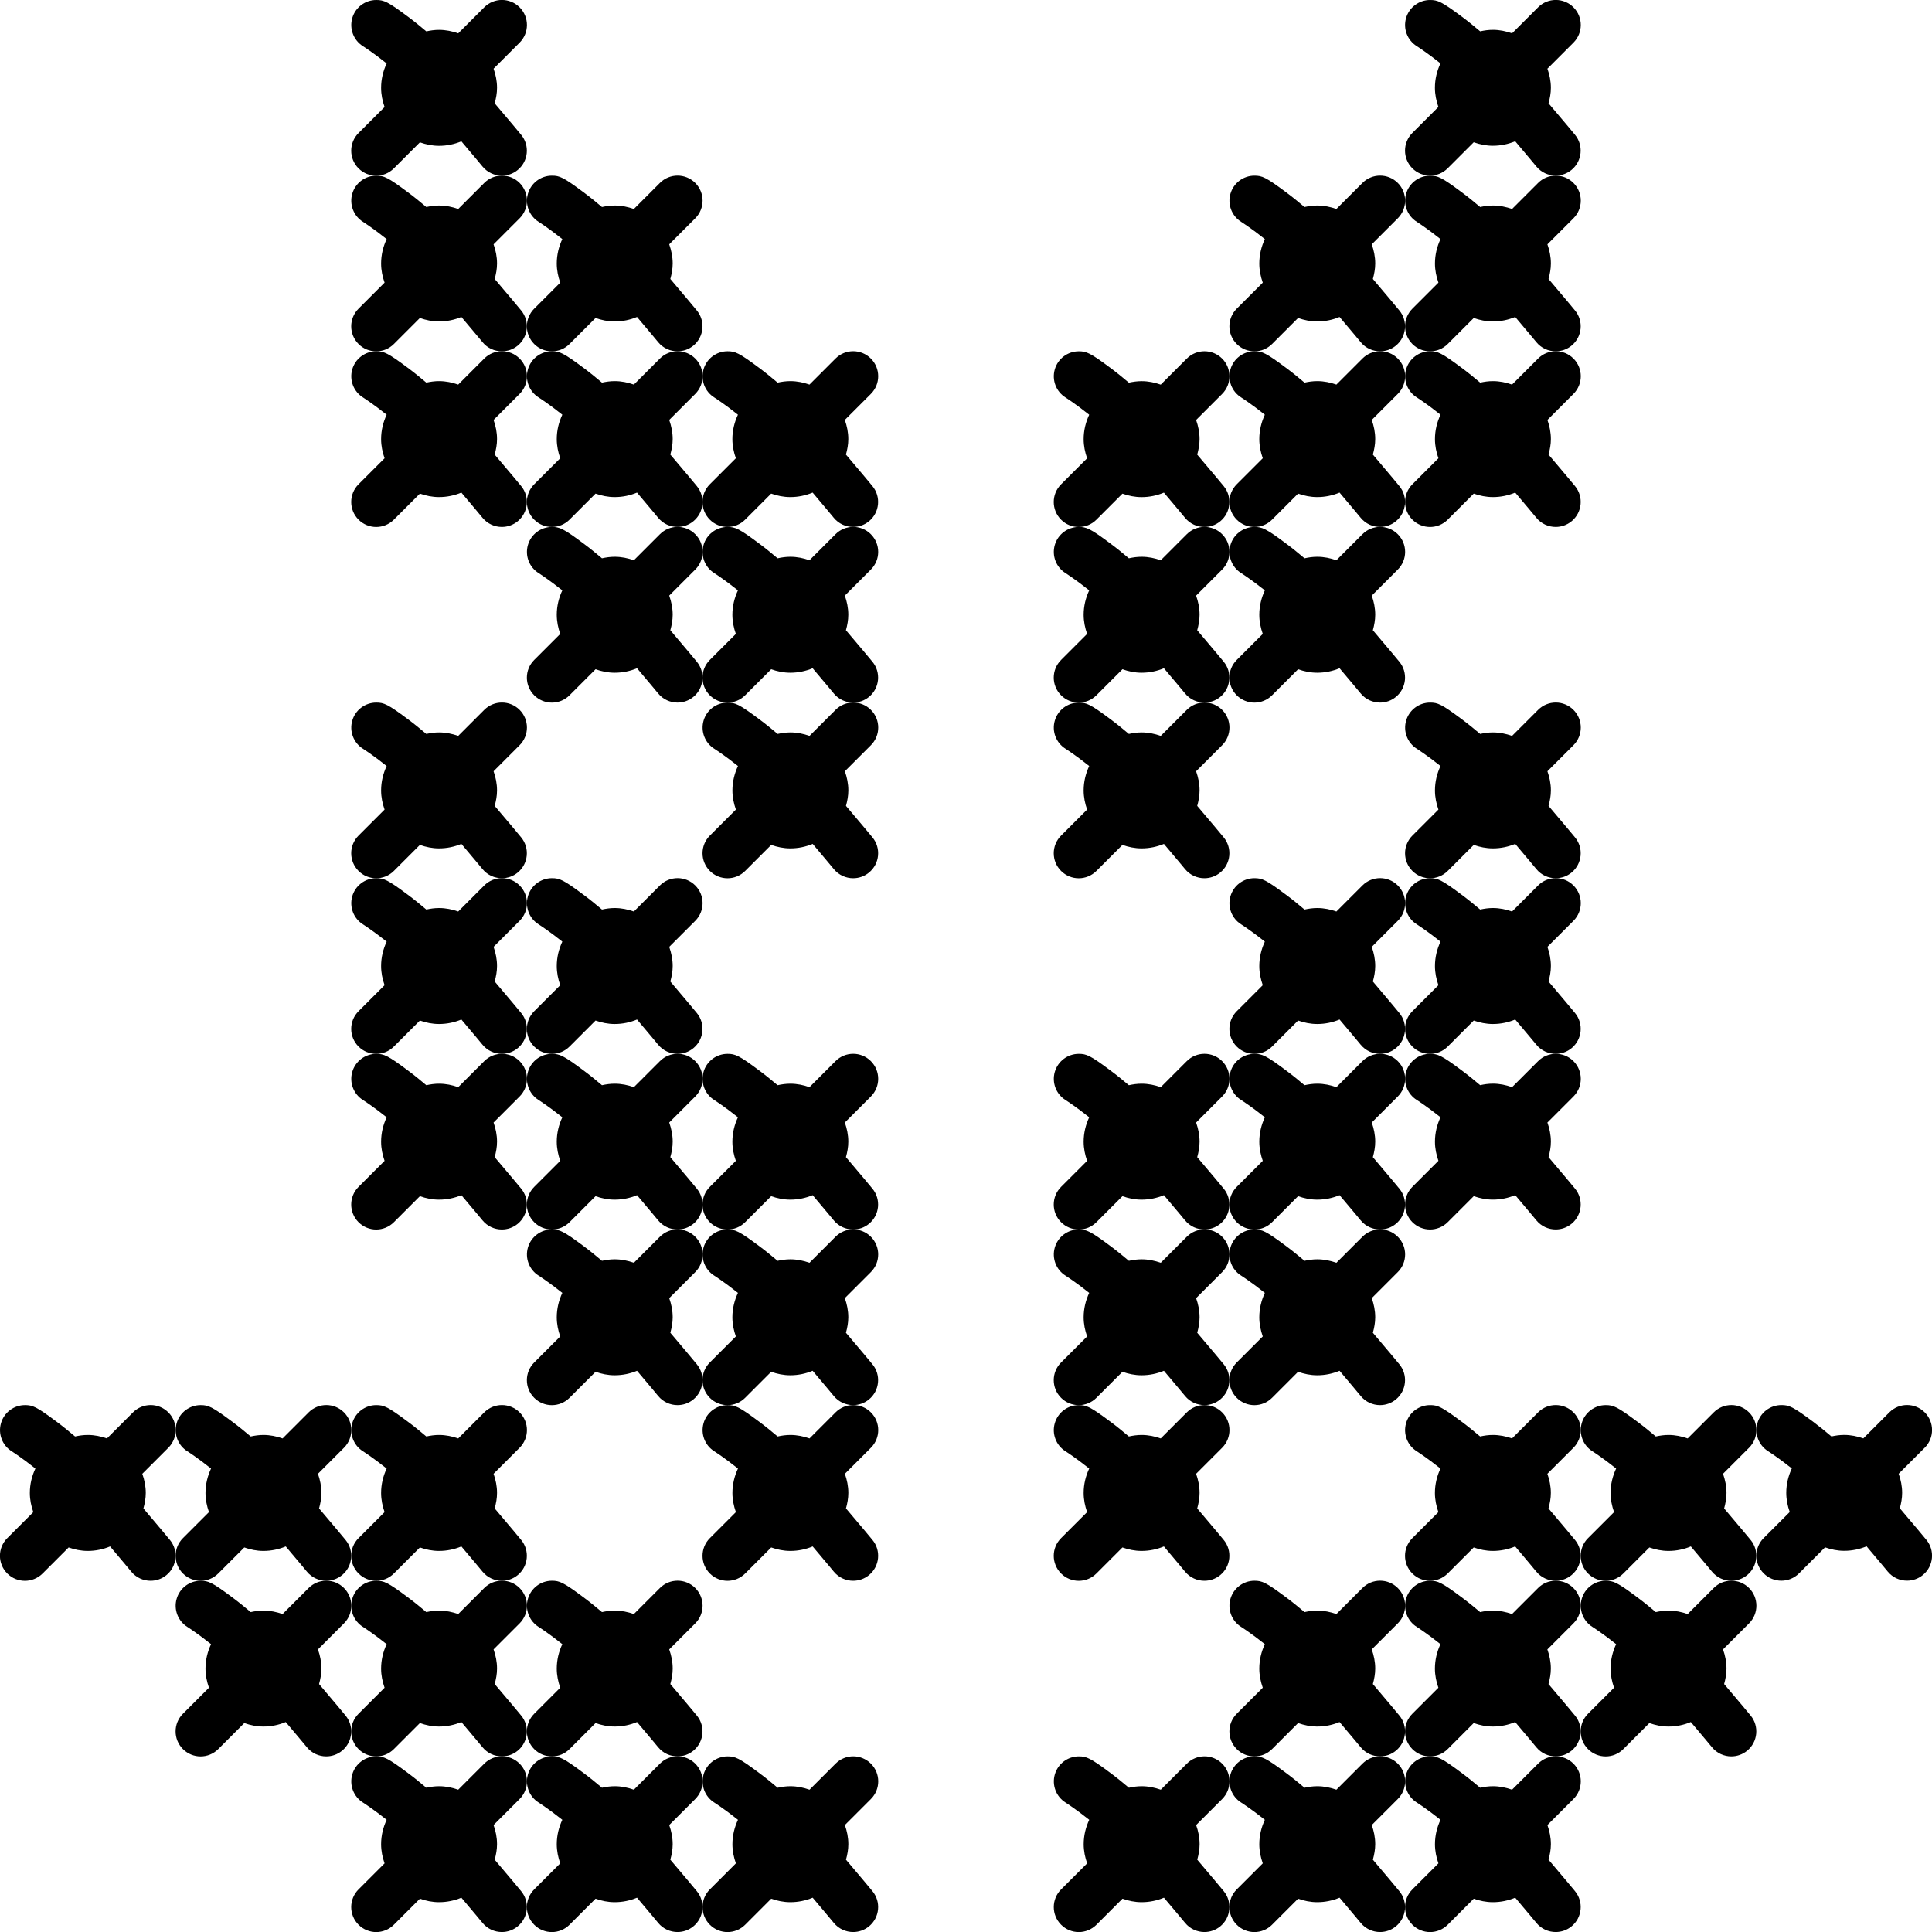 <?xml version="1.0" encoding="UTF-8"?>
<svg id="Layer_1" data-name="Layer 1" xmlns="http://www.w3.org/2000/svg" viewBox="0 0 512 512">
  <defs>
    <style>
      .cls-1 {
        fill: #000;
        stroke-width: 0px;
      }
    </style>
  </defs>
  <g>
    <path class="cls-1" d="M503.47,399.72c.36-1.31.62-2.66.62-4.09,0-1.79-.36-3.48-.92-5.07l6.9-6.9c2.59-2.59,2.59-6.78,0-9.37-2.59-2.59-6.78-2.59-9.37,0l-6.9,6.9c-1.59-.56-3.28-.92-5.07-.92-1.17,0-2.29.16-3.38.4-1.58-1.34-3.2-2.66-4.9-3.93-5.33-3.98-6.34-4.38-8.36-4.38-2.95,0-5.55,1.96-6.36,4.79-.82,2.84.35,5.88,2.85,7.44.04.03,2.72,1.72,6.27,4.56-.92,1.97-1.47,4.15-1.47,6.47,0,1.79.36,3.48.92,5.07l-6.9,6.9c-2.59,2.59-2.59,6.78,0,9.37,1.29,1.29,2.99,1.94,4.68,1.94s3.39-.65,4.68-1.94l6.9-6.9c1.59.56,3.28.92,5.07.92,2.1,0,4.1-.43,5.93-1.19,3.19,3.76,5.56,6.63,5.61,6.69,1.31,1.59,3.21,2.41,5.12,2.41,1.48,0,2.97-.49,4.21-1.51,2.82-2.32,3.23-6.5.9-9.32-.25-.3-3.23-3.91-7.02-8.35Z"/>
    <path class="cls-1" d="M224.2,492.82c.36-1.31.62-2.67.62-4.09,0-1.79-.36-3.48-.92-5.07l6.9-6.9c2.59-2.59,2.59-6.78,0-9.37-2.59-2.59-6.78-2.59-9.37,0l-6.9,6.9c-1.59-.56-3.28-.92-5.07-.92-1.17,0-2.29.16-3.38.4-1.58-1.34-3.2-2.66-4.91-3.93-5.33-3.98-6.34-4.38-8.36-4.38-2.95,0-5.55,1.96-6.36,4.8s.35,5.88,2.85,7.44c.04.03,2.72,1.73,6.27,4.57-.92,1.97-1.47,4.15-1.47,6.47,0,1.79.36,3.48.92,5.07l-6.9,6.9c-2.59,2.59-2.59,6.78,0,9.37,1.29,1.29,2.99,1.94,4.68,1.94s3.39-.65,4.68-1.94l6.9-6.9c1.59.56,3.28.92,5.07.92,2.1,0,4.1-.43,5.92-1.19,3.19,3.76,5.56,6.63,5.61,6.69,1.31,1.59,3.21,2.41,5.12,2.41,1.48,0,2.97-.49,4.21-1.51,2.82-2.32,3.23-6.5.9-9.32-.25-.3-3.23-3.91-7.02-8.35Z"/>
    <path class="cls-1" d="M38.01,399.73c.36-1.31.62-2.67.62-4.09,0-1.79-.36-3.48-.92-5.07l6.9-6.9c2.59-2.59,2.59-6.78,0-9.37-2.59-2.59-6.78-2.59-9.37,0l-6.9,6.9c-1.59-.56-3.28-.92-5.07-.92-1.17,0-2.29.16-3.38.4-1.58-1.34-3.2-2.66-4.91-3.93-5.33-3.98-6.34-4.38-8.36-4.38-2.95,0-5.55,1.96-6.36,4.8s.35,5.88,2.85,7.44c.04.03,2.72,1.73,6.27,4.57-.92,1.97-1.47,4.15-1.47,6.47,0,1.79.36,3.48.92,5.07l-6.9,6.9c-2.59,2.59-2.59,6.78,0,9.37,1.29,1.29,2.99,1.94,4.68,1.94s3.39-.65,4.68-1.94l6.9-6.9c1.59.56,3.28.92,5.07.92,2.1,0,4.1-.43,5.92-1.19,3.19,3.76,5.56,6.63,5.61,6.69,1.31,1.59,3.21,2.41,5.12,2.41,1.48,0,2.97-.49,4.21-1.51,2.82-2.32,3.23-6.5.9-9.32-.25-.3-3.23-3.91-7.02-8.35Z"/>
    <path class="cls-1" d="M84.56,399.73c.36-1.31.62-2.67.62-4.09,0-1.79-.36-3.48-.92-5.07l6.9-6.9c2.59-2.59,2.59-6.78,0-9.37-2.59-2.59-6.78-2.59-9.37,0l-6.9,6.9c-1.59-.56-3.28-.92-5.07-.92-1.17,0-2.29.16-3.38.4-1.58-1.34-3.2-2.66-4.91-3.93-5.33-3.98-6.34-4.38-8.36-4.38-2.95,0-5.55,1.96-6.36,4.8s.35,5.88,2.85,7.44c.04.03,2.72,1.73,6.27,4.57-.92,1.97-1.47,4.15-1.47,6.47,0,1.79.36,3.48.92,5.07l-6.9,6.9c-2.59,2.59-2.59,6.78,0,9.37,1.29,1.29,2.99,1.94,4.68,1.94s3.39-.65,4.68-1.94l6.9-6.9c1.59.56,3.28.92,5.07.92,2.1,0,4.1-.43,5.92-1.19,3.19,3.76,5.56,6.63,5.61,6.69,1.31,1.59,3.21,2.41,5.12,2.41,1.48,0,2.97-.49,4.21-1.51,2.82-2.32,3.23-6.5.9-9.32-.25-.3-3.23-3.91-7.02-8.35Z"/>
    <path class="cls-1" d="M131.1,399.73c.36-1.31.62-2.67.62-4.09,0-1.79-.36-3.48-.92-5.07l6.9-6.9c2.59-2.59,2.59-6.78,0-9.37-2.59-2.59-6.78-2.59-9.37,0l-6.9,6.9c-1.59-.56-3.28-.92-5.07-.92-1.17,0-2.29.16-3.38.4-1.58-1.34-3.2-2.66-4.91-3.93-5.33-3.98-6.34-4.38-8.36-4.38-2.95,0-5.55,1.96-6.36,4.8s.35,5.88,2.85,7.44c.04.03,2.72,1.73,6.27,4.57-.92,1.97-1.47,4.15-1.47,6.47,0,1.79.36,3.48.92,5.07l-6.9,6.9c-2.59,2.59-2.59,6.78,0,9.37,1.29,1.29,2.99,1.94,4.68,1.94s3.39-.65,4.68-1.94l6.9-6.9c1.59.56,3.28.92,5.07.92,2.1,0,4.1-.43,5.92-1.19,3.19,3.76,5.56,6.63,5.61,6.69,1.31,1.59,3.21,2.41,5.12,2.41,1.48,0,2.97-.49,4.21-1.51,2.82-2.32,3.23-6.5.9-9.32-.25-.3-3.23-3.91-7.02-8.35Z"/>
    <path class="cls-1" d="M177.65,446.27c.36-1.31.62-2.67.62-4.09,0-1.79-.36-3.48-.92-5.07l6.9-6.9c2.59-2.59,2.59-6.78,0-9.37-2.59-2.59-6.78-2.59-9.37,0l-6.9,6.9c-1.59-.56-3.28-.92-5.07-.92-1.17,0-2.29.16-3.38.4-1.58-1.34-3.2-2.66-4.91-3.93-5.33-3.98-6.34-4.38-8.36-4.38-2.95,0-5.55,1.96-6.36,4.8s.35,5.88,2.85,7.44c.04.03,2.72,1.73,6.27,4.57-.92,1.97-1.47,4.15-1.47,6.47,0,1.79.36,3.48.92,5.07l-6.9,6.9c-2.59,2.59-2.59,6.78,0,9.37,1.29,1.29,2.99,1.94,4.68,1.94s3.39-.65,4.68-1.94l6.9-6.9c1.59.56,3.28.92,5.07.92,2.1,0,4.1-.43,5.92-1.19,3.19,3.76,5.56,6.63,5.61,6.69,1.31,1.59,3.21,2.41,5.12,2.41,1.48,0,2.97-.49,4.21-1.51,2.82-2.32,3.23-6.5.9-9.32-.25-.3-3.23-3.91-7.02-8.35Z"/>
    <path class="cls-1" d="M177.65,492.82c.36-1.31.62-2.67.62-4.09,0-1.79-.36-3.48-.92-5.07l6.9-6.9c2.59-2.59,2.59-6.78,0-9.37-2.59-2.59-6.78-2.59-9.37,0l-6.9,6.9c-1.59-.56-3.28-.92-5.07-.92-1.17,0-2.29.16-3.38.4-1.58-1.34-3.2-2.66-4.91-3.93-5.33-3.98-6.34-4.38-8.36-4.38-2.95,0-5.55,1.96-6.36,4.8s.35,5.88,2.85,7.44c.04.03,2.72,1.73,6.27,4.57-.92,1.97-1.47,4.15-1.47,6.47,0,1.79.36,3.48.92,5.07l-6.9,6.9c-2.59,2.59-2.59,6.78,0,9.37,1.29,1.29,2.99,1.94,4.68,1.94s3.39-.65,4.68-1.94l6.9-6.9c1.59.56,3.28.92,5.07.92,2.1,0,4.1-.43,5.92-1.19,3.19,3.76,5.56,6.63,5.61,6.69,1.31,1.59,3.21,2.41,5.12,2.41,1.48,0,2.97-.49,4.21-1.51,2.82-2.32,3.23-6.5.9-9.32-.25-.3-3.23-3.91-7.02-8.35Z"/>
    <path class="cls-1" d="M131.1,446.27c.36-1.31.62-2.67.62-4.09,0-1.79-.36-3.48-.92-5.07l6.9-6.9c2.59-2.59,2.59-6.78,0-9.37-2.59-2.59-6.78-2.59-9.37,0l-6.9,6.9c-1.59-.56-3.28-.92-5.07-.92-1.17,0-2.29.16-3.38.4-1.58-1.34-3.2-2.66-4.91-3.93-5.33-3.98-6.34-4.38-8.36-4.38-2.95,0-5.55,1.96-6.36,4.8s.35,5.88,2.85,7.44c.04.03,2.72,1.73,6.27,4.57-.92,1.97-1.47,4.15-1.47,6.47,0,1.79.36,3.48.92,5.07l-6.9,6.9c-2.59,2.59-2.59,6.78,0,9.37,1.29,1.29,2.99,1.94,4.68,1.94s3.39-.65,4.68-1.94l6.9-6.9c1.59.56,3.28.92,5.07.92,2.1,0,4.1-.43,5.92-1.19,3.19,3.76,5.56,6.63,5.61,6.69,1.31,1.59,3.21,2.41,5.12,2.41,1.48,0,2.97-.49,4.21-1.51,2.82-2.32,3.23-6.5.9-9.32-.25-.3-3.23-3.91-7.02-8.35Z"/>
    <path class="cls-1" d="M131.1,492.82c.36-1.31.62-2.67.62-4.09,0-1.79-.36-3.48-.92-5.07l6.9-6.9c2.59-2.59,2.59-6.78,0-9.37-2.59-2.59-6.78-2.59-9.37,0l-6.9,6.9c-1.59-.56-3.28-.92-5.07-.92-1.17,0-2.29.16-3.38.4-1.58-1.34-3.2-2.66-4.91-3.93-5.33-3.98-6.34-4.38-8.36-4.38-2.95,0-5.55,1.96-6.36,4.8s.35,5.88,2.85,7.44c.04.03,2.72,1.73,6.27,4.57-.92,1.97-1.47,4.15-1.47,6.47,0,1.79.36,3.48.92,5.07l-6.9,6.9c-2.59,2.59-2.59,6.78,0,9.37,1.29,1.29,2.99,1.94,4.68,1.94s3.39-.65,4.68-1.94l6.9-6.9c1.59.56,3.28.92,5.07.92,2.1,0,4.1-.43,5.92-1.19,3.19,3.76,5.56,6.63,5.61,6.69,1.31,1.59,3.21,2.41,5.12,2.41,1.48,0,2.97-.49,4.21-1.51,2.82-2.32,3.23-6.5.9-9.32-.25-.3-3.23-3.91-7.02-8.35Z"/>
    <path class="cls-1" d="M84.56,446.27c.36-1.31.62-2.67.62-4.09,0-1.79-.36-3.48-.92-5.07l6.9-6.9c2.59-2.59,2.59-6.78,0-9.37-2.59-2.59-6.78-2.59-9.37,0l-6.9,6.9c-1.59-.56-3.28-.92-5.07-.92-1.17,0-2.29.16-3.38.4-1.58-1.34-3.2-2.66-4.91-3.93-5.33-3.98-6.34-4.38-8.36-4.38-2.95,0-5.55,1.96-6.36,4.8s.35,5.88,2.85,7.44c.04.03,2.72,1.73,6.27,4.57-.92,1.97-1.47,4.15-1.47,6.47,0,1.79.36,3.48.92,5.07l-6.9,6.9c-2.59,2.59-2.59,6.78,0,9.37,1.29,1.29,2.99,1.94,4.68,1.94s3.39-.65,4.68-1.94l6.9-6.9c1.59.56,3.28.92,5.07.92,2.1,0,4.1-.43,5.92-1.19,3.19,3.76,5.56,6.63,5.61,6.69,1.31,1.59,3.21,2.41,5.12,2.41,1.48,0,2.97-.49,4.21-1.51,2.82-2.32,3.23-6.5.9-9.32-.25-.3-3.23-3.91-7.02-8.35Z"/>
    <path class="cls-1" d="M317.29,492.82c.36-1.31.62-2.67.62-4.09,0-1.79-.36-3.48-.92-5.07l6.9-6.9c2.59-2.59,2.59-6.78,0-9.37-2.59-2.59-6.78-2.59-9.37,0l-6.9,6.9c-1.59-.56-3.28-.92-5.07-.92-1.17,0-2.29.16-3.38.4-1.58-1.34-3.2-2.66-4.91-3.93-5.33-3.98-6.34-4.38-8.36-4.38-2.95,0-5.55,1.96-6.36,4.8s.35,5.88,2.85,7.44c.04.03,2.72,1.73,6.27,4.57-.92,1.97-1.47,4.15-1.47,6.47,0,1.79.36,3.48.92,5.07l-6.9,6.9c-2.59,2.59-2.59,6.78,0,9.37,1.29,1.29,2.99,1.94,4.68,1.94s3.39-.65,4.68-1.94l6.9-6.9c1.59.56,3.28.92,5.07.92,2.1,0,4.1-.43,5.92-1.19,3.19,3.76,5.56,6.63,5.61,6.69,1.31,1.59,3.21,2.41,5.12,2.41,1.48,0,2.97-.49,4.21-1.51,2.82-2.32,3.23-6.5.9-9.32-.25-.3-3.23-3.91-7.02-8.35Z"/>
    <path class="cls-1" d="M363.83,492.82c.36-1.31.62-2.67.62-4.09,0-1.79-.36-3.48-.92-5.07l6.9-6.9c2.59-2.59,2.59-6.78,0-9.37-2.59-2.59-6.78-2.59-9.37,0l-6.9,6.9c-1.59-.56-3.28-.92-5.07-.92-1.17,0-2.29.16-3.38.4-1.58-1.34-3.2-2.66-4.91-3.93-5.33-3.98-6.34-4.38-8.36-4.38-2.95,0-5.55,1.96-6.36,4.8s.35,5.88,2.85,7.44c.04.03,2.72,1.73,6.27,4.57-.92,1.97-1.47,4.15-1.47,6.47,0,1.79.36,3.48.92,5.07l-6.9,6.9c-2.59,2.59-2.59,6.78,0,9.37,1.29,1.29,2.99,1.94,4.68,1.94s3.39-.65,4.68-1.94l6.9-6.9c1.59.56,3.28.92,5.07.92,2.1,0,4.1-.43,5.92-1.19,3.19,3.76,5.56,6.63,5.61,6.69,1.31,1.59,3.21,2.41,5.12,2.41,1.48,0,2.97-.49,4.21-1.51,2.82-2.32,3.23-6.5.9-9.32-.25-.3-3.23-3.91-7.02-8.35Z"/>
    <path class="cls-1" d="M410.38,492.82c.36-1.31.62-2.67.62-4.09,0-1.79-.36-3.48-.92-5.07l6.9-6.9c2.59-2.59,2.59-6.78,0-9.37-2.59-2.59-6.78-2.59-9.37,0l-6.9,6.9c-1.59-.56-3.28-.92-5.07-.92-1.17,0-2.29.16-3.38.4-1.58-1.34-3.2-2.66-4.91-3.93-5.33-3.98-6.34-4.38-8.36-4.38-2.95,0-5.55,1.96-6.36,4.8s.35,5.88,2.85,7.44c.04.03,2.72,1.73,6.27,4.57-.92,1.97-1.47,4.15-1.47,6.47,0,1.79.36,3.48.92,5.07l-6.9,6.9c-2.59,2.59-2.59,6.78,0,9.37,1.29,1.29,2.99,1.94,4.68,1.94s3.39-.65,4.68-1.94l6.9-6.9c1.59.56,3.28.92,5.07.92,2.1,0,4.1-.43,5.92-1.19,3.19,3.76,5.56,6.63,5.61,6.69,1.31,1.59,3.21,2.41,5.12,2.41,1.48,0,2.97-.49,4.21-1.51,2.82-2.32,3.23-6.5.9-9.32-.25-.3-3.23-3.91-7.02-8.35Z"/>
    <path class="cls-1" d="M363.83,446.27c.36-1.31.62-2.67.62-4.09,0-1.79-.36-3.48-.92-5.07l6.9-6.9c2.59-2.59,2.59-6.78,0-9.37-2.59-2.59-6.78-2.59-9.37,0l-6.9,6.9c-1.59-.56-3.28-.92-5.07-.92-1.17,0-2.29.16-3.38.4-1.58-1.34-3.2-2.66-4.91-3.93-5.33-3.98-6.34-4.38-8.36-4.38-2.95,0-5.55,1.96-6.36,4.8-.82,2.84.35,5.88,2.85,7.44.04.03,2.72,1.73,6.27,4.57-.92,1.97-1.47,4.15-1.47,6.47,0,1.79.36,3.48.92,5.07l-6.9,6.9c-2.59,2.59-2.59,6.78,0,9.37,1.29,1.29,2.99,1.94,4.68,1.94s3.39-.65,4.68-1.94l6.9-6.9c1.59.56,3.28.92,5.07.92,2.1,0,4.1-.43,5.92-1.19,3.19,3.76,5.56,6.63,5.61,6.69,1.31,1.59,3.21,2.41,5.12,2.41,1.48,0,2.97-.49,4.21-1.51,2.82-2.32,3.23-6.5.9-9.32-.25-.3-3.23-3.91-7.02-8.35Z"/>
    <path class="cls-1" d="M410.37,446.27c.36-1.31.62-2.67.62-4.09,0-1.79-.36-3.48-.92-5.07l6.9-6.9c2.59-2.59,2.59-6.78,0-9.37-2.59-2.59-6.78-2.59-9.37,0l-6.9,6.9c-1.59-.56-3.28-.92-5.07-.92-1.17,0-2.29.16-3.38.4-1.58-1.34-3.2-2.66-4.91-3.93-5.33-3.98-6.34-4.38-8.36-4.38-2.95,0-5.55,1.96-6.36,4.8s.35,5.88,2.85,7.44c.04.03,2.72,1.73,6.27,4.57-.92,1.97-1.47,4.15-1.47,6.47,0,1.79.36,3.48.92,5.07l-6.9,6.9c-2.59,2.59-2.59,6.78,0,9.37,1.29,1.29,2.99,1.94,4.68,1.94s3.39-.65,4.68-1.94l6.9-6.9c1.59.56,3.28.92,5.07.92,2.1,0,4.1-.43,5.92-1.19,3.19,3.76,5.56,6.63,5.61,6.69,1.31,1.59,3.21,2.41,5.12,2.41,1.48,0,2.97-.49,4.21-1.51,2.82-2.32,3.23-6.5.9-9.32-.25-.3-3.23-3.91-7.02-8.35Z"/>
    <path class="cls-1" d="M456.92,446.27c.36-1.31.62-2.67.62-4.09,0-1.79-.36-3.48-.92-5.07l6.9-6.9c2.59-2.59,2.59-6.78,0-9.37-2.59-2.59-6.78-2.59-9.37,0l-6.9,6.9c-1.59-.56-3.28-.92-5.07-.92-1.17,0-2.29.16-3.38.4-1.58-1.34-3.2-2.66-4.91-3.93-5.33-3.98-6.34-4.38-8.36-4.38-2.95,0-5.55,1.96-6.36,4.8s.35,5.88,2.85,7.44c.04.03,2.72,1.73,6.27,4.57-.92,1.97-1.47,4.15-1.47,6.47,0,1.79.36,3.48.92,5.07l-6.9,6.9c-2.59,2.59-2.59,6.78,0,9.37,1.29,1.29,2.99,1.94,4.68,1.94s3.39-.65,4.68-1.94l6.9-6.9c1.59.56,3.28.92,5.07.92,2.1,0,4.1-.43,5.92-1.19,3.19,3.76,5.56,6.63,5.61,6.69,1.31,1.59,3.21,2.41,5.12,2.41,1.48,0,2.97-.49,4.21-1.51,2.82-2.32,3.23-6.5.9-9.32-.25-.3-3.23-3.91-7.02-8.35Z"/>
    <path class="cls-1" d="M410.37,399.73c.36-1.31.62-2.67.62-4.09,0-1.79-.36-3.48-.92-5.07l6.9-6.9c2.59-2.59,2.59-6.78,0-9.37-2.59-2.59-6.78-2.59-9.37,0l-6.9,6.9c-1.59-.56-3.28-.92-5.07-.92-1.17,0-2.29.16-3.38.4-1.58-1.34-3.2-2.66-4.91-3.93-5.33-3.98-6.34-4.38-8.36-4.38-2.95,0-5.55,1.96-6.36,4.8s.35,5.88,2.85,7.44c.04.03,2.72,1.73,6.27,4.57-.92,1.97-1.47,4.15-1.47,6.47,0,1.79.36,3.48.92,5.07l-6.9,6.9c-2.59,2.59-2.59,6.78,0,9.37,1.29,1.29,2.99,1.94,4.68,1.94s3.39-.65,4.68-1.94l6.9-6.9c1.59.56,3.28.92,5.07.92,2.1,0,4.1-.43,5.92-1.19,3.19,3.76,5.56,6.63,5.61,6.69,1.31,1.59,3.21,2.41,5.12,2.41,1.48,0,2.97-.49,4.21-1.51,2.82-2.32,3.23-6.5.9-9.32-.25-.3-3.23-3.91-7.02-8.35Z"/>
    <path class="cls-1" d="M456.92,399.73c.36-1.31.62-2.67.62-4.09,0-1.79-.36-3.48-.92-5.07l6.9-6.9c2.59-2.59,2.59-6.78,0-9.37-2.59-2.59-6.78-2.59-9.37,0l-6.9,6.9c-1.59-.56-3.28-.92-5.07-.92-1.17,0-2.29.16-3.38.4-1.58-1.34-3.2-2.66-4.91-3.93-5.33-3.98-6.34-4.38-8.36-4.38-2.95,0-5.55,1.96-6.36,4.8s.35,5.88,2.85,7.44c.04.03,2.72,1.73,6.27,4.57-.92,1.97-1.47,4.15-1.47,6.47,0,1.79.36,3.48.92,5.07l-6.9,6.9c-2.59,2.59-2.59,6.78,0,9.37,1.29,1.29,2.99,1.94,4.68,1.94s3.39-.65,4.68-1.94l6.9-6.9c1.59.56,3.28.92,5.07.92,2.1,0,4.1-.43,5.92-1.19,3.19,3.76,5.56,6.63,5.61,6.69,1.31,1.59,3.21,2.41,5.12,2.41,1.48,0,2.97-.49,4.21-1.51,2.82-2.32,3.23-6.5.9-9.32-.25-.3-3.23-3.91-7.02-8.35Z"/>
  </g>
  <g>
    <path class="cls-1" d="M410.38,306.64c.36-1.31.62-2.67.62-4.09,0-1.79-.36-3.48-.92-5.07l6.9-6.9c2.59-2.59,2.59-6.78,0-9.37-2.59-2.59-6.78-2.59-9.37,0l-6.9,6.9c-1.59-.56-3.28-.93-5.07-.93-1.17,0-2.29.16-3.38.4-1.58-1.34-3.2-2.66-4.91-3.93-5.33-3.98-6.34-4.38-8.36-4.38-2.95,0-5.55,1.96-6.36,4.8-.82,2.84.35,5.88,2.85,7.44.04.03,2.72,1.73,6.27,4.57-.92,1.97-1.47,4.15-1.47,6.47,0,1.79.36,3.47.92,5.07l-6.9,6.9c-2.59,2.59-2.59,6.78,0,9.37,1.29,1.29,2.99,1.94,4.68,1.94s3.39-.65,4.68-1.94l6.9-6.9c1.59.56,3.28.92,5.07.92,2.1,0,4.1-.43,5.92-1.19,3.19,3.76,5.56,6.63,5.61,6.69,1.31,1.59,3.21,2.41,5.12,2.41,1.48,0,2.97-.49,4.21-1.51,2.82-2.32,3.23-6.5.9-9.32-.25-.3-3.23-3.91-7.02-8.35Z"/>
    <path class="cls-1" d="M224.2,399.73c.36-1.31.62-2.67.62-4.09,0-1.79-.36-3.48-.92-5.07l6.9-6.9c2.59-2.59,2.59-6.78,0-9.37-2.59-2.59-6.78-2.59-9.37,0l-6.9,6.9c-1.59-.56-3.28-.92-5.07-.92-1.17,0-2.29.16-3.38.4-1.58-1.34-3.2-2.66-4.91-3.93-5.33-3.98-6.34-4.38-8.36-4.38-2.95,0-5.55,1.96-6.36,4.8s.35,5.88,2.85,7.44c.04.03,2.72,1.73,6.27,4.57-.92,1.97-1.47,4.15-1.47,6.47,0,1.79.36,3.48.92,5.07l-6.9,6.9c-2.59,2.59-2.59,6.78,0,9.37,1.29,1.29,2.99,1.94,4.68,1.94s3.39-.65,4.68-1.94l6.9-6.9c1.59.56,3.28.92,5.07.92,2.1,0,4.1-.43,5.92-1.19,3.19,3.76,5.56,6.63,5.61,6.69,1.31,1.59,3.21,2.41,5.12,2.41,1.48,0,2.97-.49,4.21-1.51,2.82-2.32,3.23-6.5.9-9.32-.25-.3-3.23-3.91-7.02-8.35Z"/>
    <path class="cls-1" d="M317.28,399.73c.36-1.31.62-2.67.62-4.09,0-1.79-.36-3.48-.92-5.07l6.9-6.9c2.59-2.59,2.59-6.78,0-9.37-2.59-2.59-6.78-2.59-9.37,0l-6.9,6.9c-1.59-.56-3.28-.92-5.07-.92-1.17,0-2.29.16-3.38.4-1.58-1.34-3.2-2.66-4.91-3.93-5.33-3.98-6.34-4.38-8.36-4.38-2.95,0-5.55,1.96-6.36,4.8-.82,2.84.35,5.88,2.85,7.44.04.03,2.72,1.73,6.27,4.57-.92,1.97-1.47,4.15-1.47,6.47,0,1.79.36,3.48.92,5.07l-6.9,6.9c-2.59,2.59-2.59,6.78,0,9.37,1.29,1.29,2.99,1.94,4.68,1.94s3.39-.65,4.68-1.94l6.9-6.9c1.59.56,3.28.92,5.07.92,2.1,0,4.1-.43,5.92-1.19,3.19,3.76,5.56,6.63,5.61,6.69,1.31,1.59,3.21,2.41,5.12,2.41,1.48,0,2.97-.49,4.21-1.51,2.82-2.32,3.23-6.5.9-9.32-.25-.3-3.23-3.91-7.02-8.35Z"/>
    <path class="cls-1" d="M410.38,213.55c.36-1.31.62-2.67.62-4.09,0-1.79-.36-3.48-.92-5.07l6.9-6.9c2.59-2.59,2.59-6.78,0-9.37-2.59-2.59-6.78-2.59-9.37,0l-6.9,6.9c-1.59-.56-3.28-.92-5.07-.92-1.17,0-2.29.16-3.38.4-1.58-1.34-3.2-2.66-4.91-3.93-5.33-3.98-6.34-4.38-8.36-4.38-2.95,0-5.55,1.96-6.36,4.8s.35,5.88,2.85,7.44c.04.03,2.72,1.73,6.27,4.57-.92,1.97-1.47,4.15-1.47,6.47,0,1.79.36,3.48.92,5.07l-6.9,6.9c-2.59,2.59-2.59,6.78,0,9.37,1.29,1.29,2.99,1.94,4.68,1.94s3.39-.65,4.68-1.94l6.9-6.9c1.59.56,3.28.92,5.07.92,2.1,0,4.1-.43,5.92-1.19,3.19,3.76,5.56,6.63,5.61,6.69,1.31,1.59,3.21,2.41,5.12,2.41,1.48,0,2.97-.49,4.21-1.51,2.82-2.32,3.23-6.5.9-9.32-.25-.3-3.23-3.91-7.02-8.35Z"/>
    <path class="cls-1" d="M410.38,260.09c.36-1.31.62-2.67.62-4.09,0-1.79-.36-3.48-.92-5.07l6.9-6.9c2.59-2.59,2.59-6.78,0-9.37-2.59-2.59-6.78-2.59-9.37,0l-6.9,6.9c-1.59-.56-3.28-.92-5.07-.92-1.17,0-2.29.16-3.38.4-1.58-1.34-3.2-2.66-4.91-3.93-5.33-3.98-6.34-4.38-8.36-4.38-2.95,0-5.55,1.96-6.36,4.8s.35,5.88,2.85,7.44c.04.03,2.72,1.73,6.27,4.57-.92,1.97-1.47,4.15-1.47,6.47,0,1.79.36,3.48.92,5.07l-6.9,6.9c-2.59,2.59-2.59,6.78,0,9.37,1.29,1.29,2.99,1.94,4.68,1.94s3.39-.65,4.68-1.94l6.9-6.9c1.59.56,3.28.92,5.07.92,2.1,0,4.1-.43,5.92-1.19,3.19,3.76,5.56,6.63,5.61,6.69,1.31,1.59,3.21,2.41,5.12,2.41,1.48,0,2.97-.49,4.21-1.51,2.82-2.32,3.23-6.5.9-9.32-.25-.3-3.23-3.91-7.02-8.35Z"/>
    <path class="cls-1" d="M363.83,306.64c.36-1.31.62-2.67.62-4.09,0-1.79-.36-3.48-.92-5.07l6.9-6.9c2.59-2.59,2.59-6.78,0-9.37-2.59-2.59-6.78-2.59-9.37,0l-6.9,6.9c-1.59-.56-3.28-.92-5.07-.92-1.17,0-2.29.16-3.38.4-1.58-1.34-3.2-2.66-4.91-3.93-5.33-3.98-6.34-4.38-8.36-4.38-2.95,0-5.55,1.96-6.36,4.8-.82,2.84.35,5.88,2.85,7.44.04.03,2.72,1.73,6.27,4.57-.92,1.97-1.47,4.15-1.47,6.47,0,1.79.36,3.48.92,5.07l-6.9,6.9c-2.59,2.59-2.59,6.78,0,9.37,1.29,1.29,2.99,1.94,4.68,1.94s3.39-.65,4.68-1.94l6.9-6.9c1.59.56,3.28.92,5.07.92,2.1,0,4.1-.43,5.92-1.19,3.19,3.76,5.56,6.63,5.61,6.69,1.31,1.59,3.21,2.41,5.12,2.41,1.48,0,2.97-.49,4.21-1.51,2.82-2.32,3.23-6.5.9-9.32-.25-.3-3.23-3.91-7.02-8.35Z"/>
    <path class="cls-1" d="M363.83,353.18c.36-1.31.62-2.67.62-4.09,0-1.79-.36-3.48-.92-5.07l6.9-6.9c2.59-2.59,2.59-6.78,0-9.37-2.59-2.59-6.78-2.59-9.37,0l-6.9,6.9c-1.59-.56-3.28-.92-5.07-.92-1.17,0-2.29.16-3.38.4-1.58-1.34-3.2-2.66-4.91-3.93-5.33-3.98-6.34-4.38-8.36-4.38-2.95,0-5.55,1.96-6.36,4.8s.35,5.88,2.85,7.44c.04.03,2.72,1.73,6.27,4.57-.92,1.97-1.47,4.15-1.47,6.47,0,1.79.36,3.48.92,5.07l-6.9,6.9c-2.59,2.59-2.59,6.78,0,9.37,1.29,1.29,2.99,1.94,4.68,1.94s3.39-.65,4.68-1.94l6.9-6.9c1.59.56,3.28.92,5.07.92,2.1,0,4.1-.43,5.92-1.19,3.19,3.76,5.56,6.63,5.61,6.69,1.31,1.59,3.21,2.41,5.12,2.41,1.48,0,2.97-.49,4.21-1.51,2.82-2.32,3.23-6.5.9-9.32-.25-.3-3.23-3.91-7.02-8.35Z"/>
    <path class="cls-1" d="M317.28,353.18c.36-1.31.62-2.67.62-4.09,0-1.79-.36-3.48-.92-5.07l6.9-6.9c2.59-2.59,2.59-6.78,0-9.37-2.59-2.59-6.78-2.59-9.37,0l-6.9,6.9c-1.59-.56-3.28-.92-5.07-.92-1.17,0-2.29.16-3.38.4-1.58-1.34-3.2-2.66-4.91-3.93-5.33-3.98-6.34-4.38-8.36-4.38-2.95,0-5.55,1.96-6.36,4.8s.35,5.88,2.85,7.44c.04.03,2.72,1.73,6.27,4.57-.92,1.97-1.47,4.15-1.47,6.47,0,1.79.36,3.48.92,5.07l-6.9,6.9c-2.59,2.59-2.59,6.78,0,9.37,1.29,1.29,2.99,1.94,4.68,1.94s3.39-.65,4.68-1.94l6.9-6.9c1.59.56,3.28.92,5.07.92,2.1,0,4.1-.43,5.92-1.19,3.19,3.76,5.56,6.63,5.61,6.69,1.31,1.59,3.21,2.41,5.12,2.41,1.48,0,2.97-.49,4.21-1.51,2.82-2.32,3.23-6.5.9-9.32-.25-.3-3.23-3.91-7.02-8.35Z"/>
    <path class="cls-1" d="M363.83,260.09c.36-1.31.62-2.67.62-4.09,0-1.79-.36-3.48-.92-5.07l6.9-6.9c2.59-2.59,2.59-6.78,0-9.37-2.59-2.59-6.78-2.59-9.37,0l-6.9,6.9c-1.59-.56-3.28-.92-5.07-.92-1.17,0-2.29.16-3.38.4-1.58-1.34-3.2-2.66-4.91-3.93-5.33-3.98-6.34-4.38-8.36-4.38-2.95,0-5.55,1.96-6.36,4.8-.82,2.84.35,5.88,2.85,7.44.04.03,2.72,1.73,6.27,4.57-.92,1.97-1.47,4.15-1.47,6.47,0,1.79.36,3.48.92,5.07l-6.9,6.9c-2.59,2.59-2.59,6.78,0,9.37,1.29,1.29,2.99,1.94,4.68,1.94s3.39-.65,4.68-1.94l6.9-6.9c1.59.56,3.28.92,5.07.92,2.1,0,4.1-.43,5.92-1.19,3.19,3.76,5.56,6.63,5.61,6.69,1.31,1.59,3.21,2.41,5.12,2.41,1.48,0,2.97-.49,4.21-1.51,2.82-2.32,3.23-6.5.9-9.32-.25-.3-3.23-3.91-7.02-8.35Z"/>
    <path class="cls-1" d="M317.28,306.64c.36-1.31.62-2.67.62-4.09,0-1.79-.36-3.48-.92-5.07l6.9-6.9c2.59-2.59,2.59-6.78,0-9.37-2.59-2.59-6.78-2.59-9.37,0l-6.9,6.9c-1.59-.56-3.28-.92-5.07-.92-1.17,0-2.29.16-3.38.4-1.58-1.34-3.2-2.66-4.91-3.93-5.33-3.98-6.34-4.38-8.36-4.38-2.95,0-5.55,1.96-6.36,4.8s.35,5.88,2.85,7.44c.04.03,2.72,1.73,6.27,4.57-.92,1.97-1.47,4.15-1.47,6.47,0,1.79.36,3.48.92,5.07l-6.9,6.9c-2.59,2.59-2.59,6.78,0,9.37,1.29,1.29,2.99,1.94,4.68,1.94s3.39-.65,4.68-1.94l6.9-6.9c1.59.56,3.28.92,5.07.92,2.1,0,4.1-.43,5.92-1.19,3.19,3.76,5.56,6.63,5.61,6.69,1.31,1.59,3.21,2.41,5.12,2.41,1.48,0,2.97-.49,4.21-1.51,2.82-2.32,3.23-6.5.9-9.32-.25-.3-3.23-3.91-7.02-8.35Z"/>
    <path class="cls-1" d="M131.1,213.55c.36-1.31.62-2.67.62-4.09,0-1.79-.36-3.48-.92-5.07l6.9-6.9c2.59-2.59,2.59-6.78,0-9.37-2.59-2.59-6.78-2.59-9.37,0l-6.9,6.9c-1.59-.56-3.28-.92-5.07-.92-1.17,0-2.29.16-3.38.4-1.58-1.34-3.2-2.66-4.91-3.93-5.33-3.98-6.34-4.38-8.36-4.38-2.95,0-5.55,1.96-6.36,4.8s.35,5.88,2.85,7.44c.04.03,2.72,1.73,6.27,4.57-.92,1.97-1.47,4.15-1.47,6.47,0,1.79.36,3.48.92,5.07l-6.9,6.9c-2.59,2.59-2.59,6.78,0,9.37,1.29,1.29,2.99,1.94,4.68,1.94s3.39-.65,4.68-1.94l6.9-6.9c1.59.56,3.28.92,5.07.92,2.1,0,4.1-.43,5.92-1.19,3.19,3.76,5.56,6.63,5.61,6.69,1.31,1.59,3.21,2.41,5.12,2.41,1.48,0,2.97-.49,4.21-1.51,2.82-2.32,3.23-6.5.9-9.32-.25-.3-3.23-3.91-7.02-8.35Z"/>
    <path class="cls-1" d="M131.1,260.09c.36-1.31.62-2.67.62-4.09,0-1.79-.36-3.48-.92-5.07l6.9-6.9c2.59-2.59,2.59-6.78,0-9.37-2.59-2.59-6.78-2.59-9.37,0l-6.9,6.9c-1.59-.56-3.28-.92-5.07-.92-1.17,0-2.29.16-3.38.4-1.58-1.34-3.2-2.66-4.91-3.93-5.33-3.98-6.34-4.38-8.36-4.38-2.95,0-5.55,1.96-6.36,4.8s.35,5.88,2.85,7.44c.04.03,2.72,1.73,6.27,4.57-.92,1.97-1.47,4.15-1.47,6.47,0,1.79.36,3.48.92,5.07l-6.9,6.9c-2.59,2.59-2.59,6.78,0,9.37,1.29,1.29,2.99,1.94,4.68,1.94s3.39-.65,4.68-1.94l6.9-6.9c1.59.56,3.28.92,5.07.92,2.1,0,4.1-.43,5.92-1.19,3.19,3.76,5.56,6.63,5.61,6.69,1.31,1.59,3.21,2.41,5.12,2.41,1.48,0,2.97-.49,4.21-1.51,2.82-2.32,3.23-6.5.9-9.32-.25-.3-3.23-3.91-7.02-8.35Z"/>
    <path class="cls-1" d="M177.65,260.09c.36-1.31.62-2.67.62-4.09,0-1.79-.36-3.48-.92-5.07l6.9-6.9c2.59-2.59,2.59-6.78,0-9.37-2.59-2.59-6.78-2.59-9.37,0l-6.9,6.9c-1.59-.56-3.28-.92-5.07-.92-1.17,0-2.29.16-3.38.4-1.58-1.34-3.2-2.66-4.91-3.93-5.33-3.98-6.34-4.38-8.36-4.38-2.95,0-5.55,1.96-6.36,4.8s.35,5.88,2.85,7.44c.04.03,2.72,1.73,6.27,4.57-.92,1.97-1.47,4.15-1.47,6.47,0,1.79.36,3.48.92,5.07l-6.9,6.9c-2.59,2.59-2.59,6.78,0,9.37,1.29,1.29,2.99,1.94,4.68,1.94s3.39-.65,4.68-1.94l6.9-6.9c1.59.56,3.28.92,5.07.92,2.1,0,4.1-.43,5.92-1.19,3.19,3.76,5.56,6.63,5.61,6.69,1.31,1.59,3.21,2.41,5.12,2.41,1.48,0,2.97-.49,4.21-1.51,2.82-2.32,3.23-6.5.9-9.32-.25-.3-3.23-3.91-7.02-8.35Z"/>
    <path class="cls-1" d="M224.19,306.64c.36-1.31.62-2.67.62-4.09,0-1.79-.36-3.48-.92-5.07l6.9-6.9c2.59-2.59,2.59-6.78,0-9.37-2.59-2.59-6.78-2.59-9.37,0l-6.9,6.9c-1.59-.56-3.28-.92-5.07-.92-1.17,0-2.29.16-3.38.4-1.58-1.34-3.2-2.66-4.91-3.93-5.33-3.98-6.34-4.38-8.36-4.38-2.95,0-5.55,1.96-6.36,4.8s.35,5.88,2.85,7.44c.04.03,2.72,1.73,6.27,4.57-.92,1.97-1.47,4.15-1.47,6.47,0,1.79.36,3.48.92,5.07l-6.9,6.9c-2.59,2.59-2.59,6.78,0,9.37,1.29,1.29,2.99,1.94,4.68,1.94s3.39-.65,4.68-1.94l6.9-6.9c1.59.56,3.28.92,5.07.92,2.1,0,4.1-.43,5.92-1.19,3.19,3.76,5.56,6.63,5.61,6.69,1.31,1.59,3.21,2.41,5.12,2.41,1.48,0,2.97-.49,4.21-1.51,2.82-2.32,3.23-6.5.9-9.32-.25-.3-3.23-3.91-7.02-8.35Z"/>
    <path class="cls-1" d="M224.19,353.18c.36-1.31.62-2.67.62-4.09,0-1.79-.36-3.48-.92-5.07l6.9-6.9c2.59-2.59,2.59-6.78,0-9.37-2.59-2.59-6.78-2.59-9.37,0l-6.9,6.9c-1.59-.56-3.28-.92-5.07-.92-1.17,0-2.29.16-3.38.4-1.58-1.34-3.2-2.66-4.91-3.93-5.33-3.98-6.34-4.38-8.36-4.38-2.95,0-5.55,1.96-6.36,4.8s.35,5.88,2.85,7.44c.04.03,2.72,1.73,6.27,4.57-.92,1.97-1.47,4.15-1.47,6.47,0,1.79.36,3.48.92,5.07l-6.9,6.9c-2.59,2.59-2.59,6.78,0,9.37,1.29,1.29,2.99,1.94,4.68,1.94s3.39-.65,4.68-1.94l6.9-6.9c1.59.56,3.28.92,5.07.92,2.1,0,4.1-.43,5.92-1.19,3.19,3.76,5.56,6.63,5.61,6.69,1.31,1.59,3.21,2.41,5.12,2.41,1.48,0,2.97-.49,4.21-1.51,2.82-2.32,3.23-6.5.9-9.32-.25-.3-3.23-3.91-7.02-8.35Z"/>
    <path class="cls-1" d="M177.65,306.64c.36-1.31.62-2.67.62-4.09,0-1.79-.36-3.48-.92-5.07l6.9-6.9c2.59-2.59,2.59-6.78,0-9.37-2.59-2.59-6.78-2.59-9.37,0l-6.9,6.9c-1.59-.56-3.28-.92-5.07-.92-1.17,0-2.29.16-3.38.4-1.58-1.34-3.2-2.66-4.91-3.93-5.33-3.98-6.34-4.38-8.36-4.38-2.95,0-5.55,1.96-6.36,4.8s.35,5.88,2.85,7.44c.04.03,2.72,1.73,6.27,4.57-.92,1.97-1.47,4.15-1.47,6.47,0,1.79.36,3.48.92,5.07l-6.9,6.9c-2.59,2.59-2.59,6.78,0,9.37,1.29,1.29,2.99,1.94,4.68,1.94s3.39-.65,4.68-1.94l6.9-6.9c1.59.56,3.28.92,5.07.92,2.1,0,4.1-.43,5.92-1.19,3.19,3.76,5.56,6.63,5.61,6.69,1.31,1.59,3.21,2.41,5.12,2.41,1.48,0,2.97-.49,4.21-1.51,2.82-2.32,3.23-6.5.9-9.32-.25-.3-3.23-3.91-7.02-8.35Z"/>
    <path class="cls-1" d="M177.65,353.18c.36-1.31.62-2.67.62-4.09,0-1.79-.36-3.48-.92-5.07l6.9-6.9c2.59-2.59,2.59-6.78,0-9.37-2.59-2.59-6.78-2.59-9.37,0l-6.9,6.9c-1.59-.56-3.28-.92-5.07-.92-1.17,0-2.29.16-3.38.4-1.58-1.34-3.2-2.66-4.91-3.93-5.33-3.98-6.34-4.38-8.36-4.38-2.95,0-5.55,1.96-6.36,4.8s.35,5.88,2.85,7.44c.04.03,2.72,1.73,6.27,4.57-.92,1.97-1.47,4.15-1.47,6.47,0,1.79.36,3.48.92,5.07l-6.9,6.9c-2.59,2.59-2.59,6.78,0,9.37,1.29,1.29,2.99,1.94,4.68,1.94s3.39-.65,4.68-1.94l6.9-6.9c1.59.56,3.28.92,5.07.92,2.1,0,4.1-.43,5.92-1.19,3.19,3.76,5.56,6.63,5.61,6.69,1.31,1.59,3.21,2.41,5.12,2.41,1.48,0,2.97-.49,4.21-1.51,2.82-2.32,3.23-6.5.9-9.32-.25-.3-3.23-3.91-7.02-8.35Z"/>
    <path class="cls-1" d="M131.1,306.64c.36-1.31.62-2.67.62-4.09,0-1.79-.36-3.48-.92-5.07l6.9-6.9c2.59-2.59,2.59-6.78,0-9.37-2.59-2.59-6.78-2.59-9.37,0l-6.9,6.9c-1.59-.56-3.28-.92-5.07-.92-1.17,0-2.29.16-3.38.4-1.58-1.34-3.2-2.66-4.91-3.93-5.33-3.98-6.34-4.38-8.36-4.38-2.95,0-5.55,1.96-6.36,4.8s.35,5.88,2.85,7.44c.04.03,2.72,1.73,6.27,4.57-.92,1.97-1.47,4.15-1.47,6.47,0,1.79.36,3.48.92,5.07l-6.9,6.9c-2.59,2.59-2.59,6.78,0,9.37,1.29,1.29,2.99,1.94,4.68,1.94s3.39-.65,4.68-1.94l6.9-6.9c1.59.56,3.28.92,5.07.92,2.1,0,4.1-.43,5.92-1.19,3.19,3.76,5.56,6.63,5.61,6.69,1.31,1.59,3.21,2.41,5.12,2.41,1.48,0,2.97-.49,4.21-1.51,2.82-2.32,3.23-6.5.9-9.32-.25-.3-3.23-3.91-7.02-8.35Z"/>
  </g>
  <g>
    <path class="cls-1" d="M410.38,27.36c.36-1.31.62-2.67.62-4.09,0-1.79-.36-3.48-.92-5.07l6.9-6.9c2.59-2.59,2.59-6.78,0-9.37s-6.78-2.59-9.37,0l-6.9,6.9c-1.59-.56-3.28-.93-5.07-.93-1.17,0-2.29.16-3.38.4-1.58-1.34-3.2-2.66-4.91-3.93C382.02.4,381,0,378.98,0c-2.95,0-5.55,1.96-6.36,4.79-.82,2.84.35,5.88,2.85,7.44.04.03,2.72,1.73,6.27,4.56-.92,1.97-1.47,4.15-1.47,6.47,0,1.79.36,3.48.92,5.07l-6.9,6.9c-2.59,2.59-2.59,6.78,0,9.37,1.29,1.29,2.99,1.94,4.68,1.94s3.39-.65,4.68-1.94l6.9-6.9c1.59.56,3.28.92,5.07.92,2.1,0,4.1-.43,5.92-1.19,3.19,3.76,5.56,6.63,5.61,6.69,1.31,1.59,3.21,2.41,5.12,2.41,1.48,0,2.97-.49,4.21-1.51,2.82-2.32,3.23-6.5.9-9.32-.25-.3-3.23-3.91-7.02-8.35Z"/>
    <path class="cls-1" d="M224.2,213.55c.36-1.31.62-2.67.62-4.09,0-1.79-.36-3.48-.92-5.07l6.9-6.9c2.59-2.59,2.59-6.78,0-9.37-2.59-2.59-6.78-2.59-9.37,0l-6.9,6.9c-1.59-.56-3.28-.92-5.07-.92-1.17,0-2.29.16-3.38.4-1.58-1.34-3.2-2.66-4.91-3.93-5.33-3.98-6.34-4.38-8.36-4.38-2.95,0-5.55,1.96-6.36,4.8s.35,5.88,2.85,7.44c.04.03,2.72,1.73,6.27,4.57-.92,1.97-1.47,4.15-1.47,6.47,0,1.79.36,3.48.92,5.07l-6.9,6.9c-2.59,2.59-2.59,6.78,0,9.37,1.29,1.29,2.99,1.94,4.68,1.94s3.39-.65,4.68-1.94l6.9-6.9c1.59.56,3.28.92,5.07.92,2.1,0,4.1-.43,5.92-1.19,3.19,3.76,5.56,6.63,5.61,6.69,1.31,1.59,3.21,2.41,5.12,2.41,1.48,0,2.97-.49,4.21-1.51,2.82-2.32,3.23-6.5.9-9.32-.25-.3-3.23-3.91-7.02-8.35Z"/>
    <path class="cls-1" d="M317.28,213.55c.36-1.31.62-2.67.62-4.09,0-1.79-.36-3.48-.92-5.07l6.9-6.9c2.59-2.59,2.59-6.78,0-9.37-2.59-2.59-6.78-2.59-9.37,0l-6.9,6.9c-1.59-.56-3.28-.92-5.07-.92-1.17,0-2.29.16-3.38.4-1.58-1.34-3.2-2.66-4.91-3.93-5.33-3.98-6.34-4.38-8.36-4.38-2.95,0-5.55,1.96-6.36,4.8-.82,2.84.35,5.88,2.85,7.44.04.03,2.72,1.73,6.27,4.57-.92,1.97-1.47,4.15-1.47,6.47,0,1.79.36,3.48.92,5.07l-6.9,6.9c-2.59,2.59-2.59,6.78,0,9.37,1.29,1.29,2.99,1.94,4.68,1.94s3.39-.65,4.68-1.94l6.9-6.9c1.59.56,3.28.92,5.07.92,2.1,0,4.1-.43,5.92-1.19,3.19,3.76,5.56,6.63,5.61,6.69,1.31,1.59,3.21,2.41,5.12,2.41,1.48,0,2.97-.49,4.21-1.51,2.82-2.32,3.23-6.5.9-9.32-.25-.3-3.23-3.91-7.02-8.35Z"/>
    <path class="cls-1" d="M410.38,73.91c.36-1.31.62-2.67.62-4.09,0-1.79-.36-3.48-.92-5.07l6.9-6.9c2.59-2.59,2.59-6.78,0-9.37-2.59-2.59-6.78-2.59-9.37,0l-6.9,6.9c-1.59-.56-3.28-.92-5.07-.92-1.17,0-2.29.16-3.38.4-1.58-1.34-3.2-2.66-4.91-3.93-5.33-3.98-6.34-4.38-8.36-4.38-2.95,0-5.55,1.96-6.36,4.8s.35,5.88,2.85,7.44c.04.03,2.72,1.73,6.27,4.57-.92,1.97-1.47,4.15-1.47,6.47,0,1.79.36,3.48.92,5.07l-6.9,6.9c-2.59,2.59-2.59,6.78,0,9.37,1.29,1.29,2.99,1.94,4.68,1.94s3.39-.65,4.68-1.94l6.9-6.9c1.59.56,3.28.92,5.07.92,2.1,0,4.1-.43,5.92-1.19,3.19,3.76,5.56,6.63,5.61,6.69,1.31,1.59,3.21,2.41,5.12,2.41,1.48,0,2.97-.49,4.21-1.51,2.82-2.32,3.23-6.5.9-9.32-.25-.3-3.23-3.91-7.02-8.35Z"/>
    <path class="cls-1" d="M410.38,120.45c.36-1.31.62-2.67.62-4.09,0-1.79-.36-3.48-.92-5.07l6.9-6.9c2.59-2.59,2.59-6.78,0-9.37-2.59-2.59-6.78-2.59-9.37,0l-6.9,6.9c-1.59-.56-3.28-.92-5.07-.92-1.17,0-2.29.16-3.38.4-1.58-1.34-3.2-2.66-4.91-3.93-5.33-3.98-6.34-4.38-8.36-4.38-2.95,0-5.55,1.96-6.36,4.8s.35,5.88,2.85,7.44c.04.03,2.72,1.73,6.27,4.57-.92,1.97-1.47,4.15-1.47,6.47,0,1.79.36,3.48.92,5.07l-6.9,6.9c-2.59,2.59-2.59,6.78,0,9.37,1.29,1.29,2.99,1.94,4.68,1.94s3.39-.65,4.68-1.94l6.9-6.9c1.59.56,3.28.92,5.07.92,2.1,0,4.1-.43,5.92-1.19,3.19,3.76,5.56,6.63,5.61,6.69,1.31,1.59,3.21,2.41,5.12,2.41,1.48,0,2.97-.49,4.21-1.51,2.82-2.32,3.23-6.5.9-9.32-.25-.3-3.23-3.91-7.02-8.35Z"/>
    <path class="cls-1" d="M363.83,120.45c.36-1.31.62-2.67.62-4.09,0-1.79-.36-3.48-.92-5.07l6.9-6.9c2.59-2.59,2.59-6.78,0-9.37-2.59-2.59-6.78-2.59-9.37,0l-6.9,6.9c-1.59-.56-3.28-.92-5.07-.92-1.17,0-2.29.16-3.38.4-1.58-1.34-3.2-2.66-4.91-3.93-5.33-3.98-6.34-4.38-8.36-4.38-2.95,0-5.55,1.96-6.36,4.8-.82,2.84.35,5.88,2.85,7.44.04.03,2.72,1.73,6.27,4.57-.92,1.97-1.47,4.15-1.47,6.47,0,1.79.36,3.48.92,5.07l-6.9,6.9c-2.59,2.59-2.59,6.78,0,9.37,1.29,1.29,2.99,1.94,4.68,1.94s3.39-.65,4.68-1.94l6.9-6.9c1.59.56,3.28.92,5.07.92,2.1,0,4.1-.43,5.92-1.19,3.19,3.76,5.56,6.63,5.61,6.69,1.31,1.59,3.21,2.41,5.12,2.41,1.48,0,2.97-.49,4.21-1.51,2.82-2.32,3.23-6.5.9-9.32-.25-.3-3.23-3.91-7.02-8.35Z"/>
    <path class="cls-1" d="M363.83,167c.36-1.31.62-2.67.62-4.09,0-1.79-.36-3.48-.92-5.07l6.9-6.9c2.59-2.59,2.59-6.78,0-9.37-2.59-2.59-6.78-2.59-9.37,0l-6.9,6.9c-1.59-.56-3.28-.92-5.07-.92-1.17,0-2.29.16-3.38.4-1.58-1.34-3.2-2.66-4.91-3.93-5.33-3.98-6.34-4.38-8.36-4.38-2.95,0-5.55,1.96-6.36,4.8s.35,5.88,2.85,7.44c.04.03,2.72,1.73,6.27,4.57-.92,1.97-1.47,4.15-1.47,6.47,0,1.79.36,3.48.92,5.07l-6.9,6.9c-2.59,2.59-2.59,6.78,0,9.37,1.29,1.29,2.99,1.94,4.68,1.94s3.39-.65,4.68-1.94l6.9-6.9c1.59.56,3.28.92,5.07.92,2.1,0,4.1-.43,5.92-1.19,3.19,3.76,5.56,6.63,5.61,6.69,1.31,1.59,3.21,2.41,5.12,2.41,1.48,0,2.97-.49,4.21-1.51,2.82-2.32,3.23-6.5.9-9.32-.25-.3-3.23-3.91-7.02-8.35Z"/>
    <path class="cls-1" d="M317.28,167c.36-1.31.62-2.67.62-4.09,0-1.79-.36-3.48-.92-5.07l6.9-6.9c2.59-2.59,2.59-6.78,0-9.37-2.59-2.59-6.78-2.59-9.37,0l-6.9,6.9c-1.59-.56-3.28-.92-5.07-.92-1.17,0-2.29.16-3.38.4-1.58-1.34-3.2-2.66-4.91-3.93-5.33-3.98-6.34-4.38-8.36-4.38-2.95,0-5.55,1.96-6.36,4.8s.35,5.88,2.85,7.44c.04.03,2.72,1.73,6.27,4.57-.92,1.97-1.47,4.15-1.47,6.47,0,1.79.36,3.48.92,5.07l-6.9,6.9c-2.59,2.59-2.59,6.78,0,9.37,1.29,1.29,2.99,1.94,4.68,1.94s3.39-.65,4.68-1.94l6.9-6.9c1.59.56,3.28.92,5.07.92,2.1,0,4.1-.43,5.92-1.19,3.19,3.76,5.56,6.63,5.61,6.69,1.31,1.59,3.21,2.41,5.12,2.41,1.48,0,2.97-.49,4.21-1.51,2.82-2.32,3.23-6.5.9-9.32-.25-.3-3.23-3.91-7.02-8.35Z"/>
    <path class="cls-1" d="M363.83,73.91c.36-1.31.62-2.67.62-4.09,0-1.79-.36-3.48-.92-5.07l6.9-6.9c2.59-2.59,2.59-6.78,0-9.37-2.59-2.59-6.78-2.59-9.37,0l-6.9,6.9c-1.59-.56-3.28-.92-5.07-.92-1.17,0-2.29.16-3.38.4-1.58-1.34-3.2-2.66-4.91-3.93-5.33-3.98-6.34-4.38-8.36-4.38-2.95,0-5.55,1.96-6.36,4.8-.82,2.84.35,5.88,2.85,7.44.04.03,2.72,1.73,6.27,4.57-.92,1.97-1.47,4.15-1.47,6.47,0,1.79.36,3.48.92,5.07l-6.9,6.9c-2.59,2.59-2.59,6.78,0,9.37,1.29,1.29,2.99,1.94,4.68,1.94s3.39-.65,4.68-1.94l6.9-6.9c1.59.56,3.28.92,5.07.92,2.1,0,4.1-.43,5.92-1.19,3.19,3.76,5.56,6.63,5.61,6.69,1.31,1.59,3.21,2.41,5.12,2.41,1.48,0,2.97-.49,4.21-1.51,2.82-2.32,3.23-6.5.9-9.32-.25-.3-3.23-3.91-7.02-8.35Z"/>
    <path class="cls-1" d="M317.28,120.46c.36-1.31.62-2.67.62-4.09,0-1.79-.36-3.48-.92-5.07l6.9-6.9c2.59-2.59,2.59-6.78,0-9.37-2.59-2.59-6.78-2.59-9.37,0l-6.9,6.9c-1.59-.56-3.28-.92-5.07-.92-1.17,0-2.29.16-3.38.4-1.58-1.34-3.2-2.66-4.91-3.93-5.33-3.98-6.34-4.38-8.36-4.38-2.95,0-5.55,1.96-6.36,4.8s.35,5.88,2.85,7.44c.04.03,2.72,1.73,6.27,4.57-.92,1.97-1.47,4.15-1.47,6.47,0,1.79.36,3.48.92,5.07l-6.9,6.9c-2.59,2.59-2.59,6.78,0,9.37,1.29,1.29,2.99,1.94,4.68,1.94s3.39-.65,4.68-1.94l6.9-6.9c1.59.56,3.28.92,5.07.92,2.1,0,4.1-.43,5.92-1.19,3.19,3.76,5.56,6.63,5.61,6.69,1.31,1.59,3.21,2.41,5.12,2.41,1.48,0,2.97-.49,4.21-1.51,2.82-2.32,3.23-6.5.9-9.32-.25-.3-3.23-3.91-7.02-8.35Z"/>
    <path class="cls-1" d="M131.1,27.36c.36-1.31.62-2.67.62-4.09,0-1.79-.36-3.48-.92-5.07l6.9-6.9c2.59-2.59,2.59-6.78,0-9.37-2.59-2.59-6.78-2.59-9.37,0l-6.9,6.9c-1.59-.56-3.28-.92-5.07-.92-1.17,0-2.29.16-3.38.4-1.58-1.34-3.2-2.66-4.91-3.93C102.74.4,101.73,0,99.71,0c-2.95,0-5.55,1.96-6.36,4.8s.35,5.88,2.85,7.44c.04.03,2.72,1.73,6.27,4.57-.92,1.97-1.47,4.15-1.47,6.47,0,1.79.36,3.48.92,5.07l-6.9,6.9c-2.59,2.59-2.59,6.78,0,9.37,1.29,1.29,2.99,1.94,4.68,1.94s3.39-.65,4.68-1.94l6.9-6.9c1.59.56,3.28.92,5.07.92,2.1,0,4.1-.43,5.92-1.19,3.19,3.76,5.56,6.63,5.61,6.69,1.31,1.59,3.21,2.41,5.12,2.41,1.48,0,2.97-.49,4.21-1.51,2.82-2.32,3.23-6.5.9-9.32-.25-.3-3.23-3.91-7.02-8.35Z"/>
    <path class="cls-1" d="M131.1,73.91c.36-1.31.62-2.67.62-4.09,0-1.79-.36-3.48-.92-5.07l6.9-6.9c2.59-2.59,2.59-6.78,0-9.37-2.59-2.59-6.78-2.59-9.37,0l-6.9,6.9c-1.59-.56-3.28-.92-5.07-.92-1.17,0-2.29.16-3.38.4-1.58-1.34-3.2-2.66-4.91-3.93-5.33-3.98-6.34-4.38-8.36-4.38-2.95,0-5.55,1.96-6.36,4.8s.35,5.88,2.85,7.44c.04.03,2.72,1.73,6.27,4.57-.92,1.97-1.47,4.15-1.47,6.47,0,1.79.36,3.48.92,5.07l-6.9,6.9c-2.59,2.59-2.59,6.78,0,9.37,1.29,1.29,2.99,1.94,4.68,1.94s3.39-.65,4.68-1.94l6.9-6.9c1.59.56,3.28.92,5.07.92,2.1,0,4.1-.43,5.92-1.19,3.19,3.76,5.56,6.63,5.61,6.69,1.31,1.59,3.21,2.41,5.12,2.41,1.48,0,2.97-.49,4.21-1.51,2.82-2.32,3.23-6.5.9-9.32-.25-.3-3.23-3.91-7.02-8.35Z"/>
    <path class="cls-1" d="M177.65,73.91c.36-1.31.62-2.67.62-4.09,0-1.79-.36-3.48-.92-5.07l6.9-6.9c2.59-2.59,2.59-6.78,0-9.37-2.59-2.59-6.78-2.59-9.37,0l-6.9,6.9c-1.59-.56-3.28-.92-5.07-.92-1.17,0-2.29.16-3.38.4-1.58-1.34-3.2-2.66-4.91-3.93-5.33-3.98-6.34-4.38-8.36-4.38-2.95,0-5.55,1.96-6.36,4.8s.35,5.88,2.85,7.44c.04.03,2.72,1.73,6.27,4.57-.92,1.97-1.47,4.15-1.47,6.47,0,1.79.36,3.48.92,5.07l-6.9,6.9c-2.59,2.59-2.59,6.78,0,9.37,1.29,1.29,2.99,1.94,4.68,1.94s3.39-.65,4.68-1.94l6.9-6.9c1.59.56,3.28.92,5.07.92,2.1,0,4.1-.43,5.92-1.19,3.19,3.76,5.56,6.63,5.61,6.69,1.31,1.59,3.21,2.41,5.12,2.41,1.48,0,2.97-.49,4.21-1.51,2.82-2.32,3.23-6.5.9-9.32-.25-.3-3.23-3.91-7.02-8.35Z"/>
    <path class="cls-1" d="M224.19,120.45c.36-1.31.62-2.67.62-4.09,0-1.79-.36-3.48-.92-5.07l6.9-6.9c2.59-2.59,2.59-6.78,0-9.37-2.59-2.59-6.78-2.59-9.37,0l-6.9,6.9c-1.59-.56-3.28-.92-5.07-.92-1.17,0-2.29.16-3.38.4-1.58-1.34-3.2-2.66-4.91-3.93-5.33-3.98-6.34-4.38-8.36-4.38-2.95,0-5.55,1.96-6.36,4.8s.35,5.88,2.85,7.44c.04.03,2.72,1.73,6.27,4.57-.92,1.97-1.47,4.15-1.47,6.47,0,1.79.36,3.48.92,5.07l-6.9,6.9c-2.59,2.59-2.59,6.78,0,9.37,1.29,1.29,2.99,1.94,4.68,1.94s3.39-.65,4.68-1.94l6.9-6.9c1.59.56,3.28.92,5.07.92,2.1,0,4.1-.43,5.92-1.19,3.19,3.76,5.56,6.63,5.61,6.69,1.31,1.59,3.21,2.41,5.12,2.41,1.48,0,2.97-.49,4.21-1.51,2.82-2.32,3.23-6.5.9-9.32-.25-.3-3.23-3.91-7.02-8.35Z"/>
    <path class="cls-1" d="M224.19,167c.36-1.31.62-2.67.62-4.09,0-1.79-.36-3.48-.92-5.07l6.9-6.9c2.59-2.59,2.59-6.78,0-9.37-2.59-2.59-6.78-2.59-9.37,0l-6.9,6.9c-1.59-.56-3.28-.92-5.07-.92-1.17,0-2.29.16-3.38.4-1.58-1.34-3.2-2.66-4.91-3.93-5.33-3.98-6.34-4.38-8.36-4.38-2.95,0-5.55,1.96-6.36,4.8s.35,5.88,2.85,7.44c.04.03,2.72,1.73,6.27,4.57-.92,1.97-1.47,4.15-1.47,6.47,0,1.79.36,3.48.92,5.07l-6.9,6.9c-2.59,2.59-2.59,6.78,0,9.37,1.29,1.29,2.99,1.94,4.68,1.94s3.39-.65,4.68-1.94l6.9-6.9c1.59.56,3.28.92,5.07.92,2.1,0,4.1-.43,5.92-1.19,3.19,3.76,5.56,6.63,5.61,6.69,1.31,1.59,3.21,2.41,5.12,2.41,1.48,0,2.97-.49,4.21-1.51,2.82-2.32,3.23-6.5.9-9.32-.25-.3-3.23-3.91-7.02-8.35Z"/>
    <path class="cls-1" d="M177.65,120.45c.36-1.31.62-2.67.62-4.09,0-1.79-.36-3.48-.92-5.07l6.9-6.9c2.59-2.59,2.59-6.78,0-9.37-2.59-2.59-6.78-2.59-9.37,0l-6.9,6.9c-1.59-.56-3.28-.92-5.07-.92-1.17,0-2.29.16-3.38.4-1.58-1.34-3.2-2.66-4.91-3.93-5.33-3.98-6.34-4.38-8.36-4.38-2.95,0-5.55,1.96-6.36,4.8s.35,5.88,2.85,7.44c.04.03,2.72,1.73,6.27,4.57-.92,1.97-1.47,4.15-1.47,6.47,0,1.79.36,3.48.92,5.07l-6.9,6.9c-2.59,2.59-2.59,6.78,0,9.37,1.29,1.29,2.99,1.94,4.68,1.94s3.39-.65,4.68-1.94l6.9-6.9c1.59.56,3.28.92,5.07.92,2.1,0,4.1-.43,5.92-1.19,3.19,3.76,5.56,6.63,5.61,6.69,1.31,1.59,3.21,2.41,5.12,2.41,1.48,0,2.97-.49,4.21-1.51,2.82-2.32,3.23-6.5.9-9.32-.25-.3-3.23-3.91-7.02-8.35Z"/>
    <path class="cls-1" d="M177.65,167c.36-1.31.62-2.67.62-4.09,0-1.79-.36-3.48-.92-5.07l6.9-6.9c2.59-2.59,2.59-6.78,0-9.37-2.59-2.59-6.78-2.59-9.37,0l-6.9,6.9c-1.59-.56-3.28-.92-5.07-.92-1.17,0-2.29.16-3.38.4-1.58-1.34-3.2-2.66-4.91-3.93-5.33-3.98-6.34-4.38-8.36-4.38-2.95,0-5.55,1.96-6.36,4.8s.35,5.88,2.85,7.44c.04.03,2.72,1.73,6.27,4.57-.92,1.97-1.47,4.15-1.47,6.47,0,1.79.36,3.48.92,5.07l-6.9,6.9c-2.59,2.59-2.59,6.78,0,9.37,1.29,1.29,2.99,1.94,4.68,1.94s3.39-.65,4.68-1.94l6.9-6.9c1.59.56,3.28.92,5.07.92,2.1,0,4.1-.43,5.92-1.19,3.19,3.76,5.56,6.63,5.61,6.69,1.31,1.59,3.21,2.41,5.12,2.41,1.48,0,2.97-.49,4.21-1.51,2.82-2.32,3.23-6.5.9-9.32-.25-.3-3.23-3.91-7.02-8.35Z"/>
    <path class="cls-1" d="M131.1,120.45c.36-1.31.62-2.67.62-4.09,0-1.79-.36-3.48-.92-5.07l6.9-6.9c2.59-2.59,2.59-6.78,0-9.37-2.59-2.59-6.78-2.59-9.37,0l-6.9,6.9c-1.59-.56-3.28-.92-5.07-.92-1.17,0-2.29.16-3.38.4-1.58-1.34-3.2-2.66-4.91-3.93-5.33-3.98-6.34-4.38-8.36-4.38-2.95,0-5.55,1.96-6.36,4.8s.35,5.88,2.85,7.44c.04.03,2.72,1.73,6.27,4.57-.92,1.97-1.47,4.15-1.47,6.47,0,1.79.36,3.48.92,5.07l-6.9,6.9c-2.59,2.59-2.59,6.78,0,9.37,1.29,1.29,2.99,1.94,4.68,1.94s3.39-.65,4.68-1.94l6.9-6.9c1.59.56,3.28.92,5.07.92,2.1,0,4.1-.43,5.92-1.19,3.19,3.76,5.56,6.63,5.61,6.69,1.31,1.59,3.21,2.41,5.12,2.41,1.48,0,2.97-.49,4.21-1.51,2.82-2.32,3.23-6.5.9-9.32-.25-.3-3.23-3.91-7.02-8.35Z"/>
  </g>
</svg>